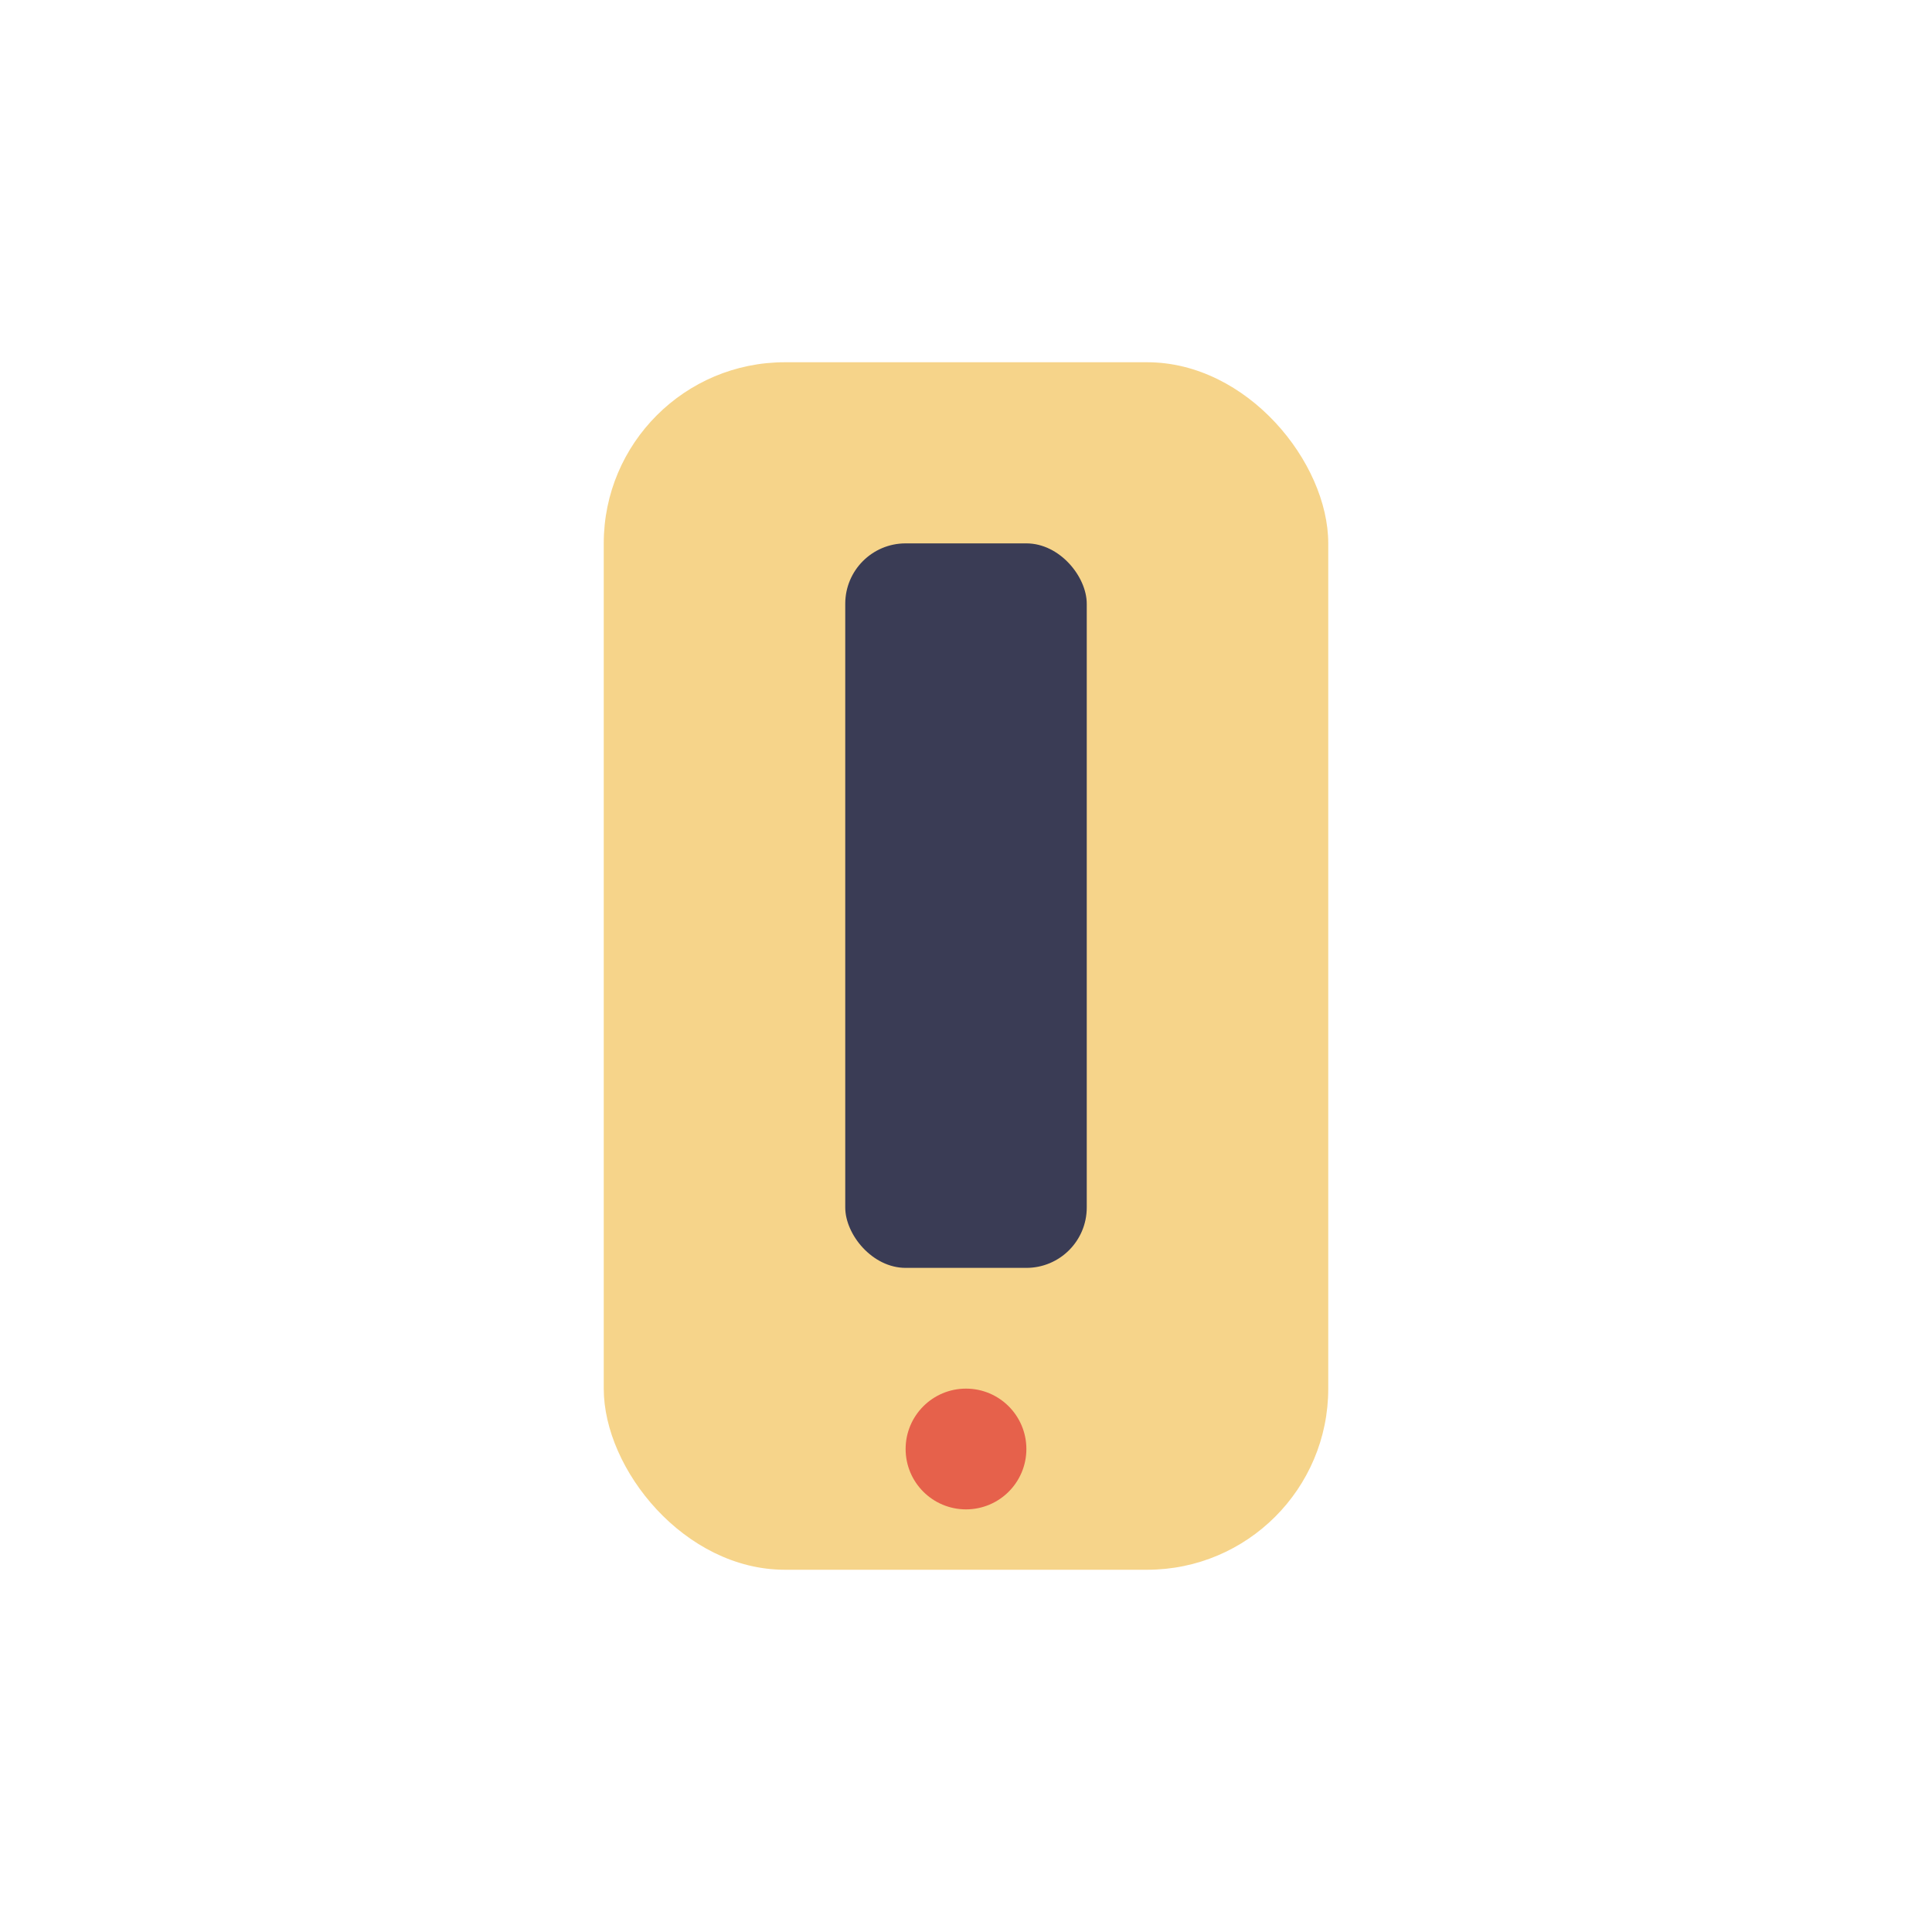 <?xml version="1.0" encoding="UTF-8"?>
<svg xmlns="http://www.w3.org/2000/svg" width="32" height="32" viewBox="0 0 32 32"><rect x="10" y="6" width="12" height="20" rx="3" fill="#F6D48A"/><rect x="14" y="9" width="4" height="12" rx="1" fill="#3A3C55"/><circle cx="16" cy="24" r="1" fill="#E6614B"/></svg>